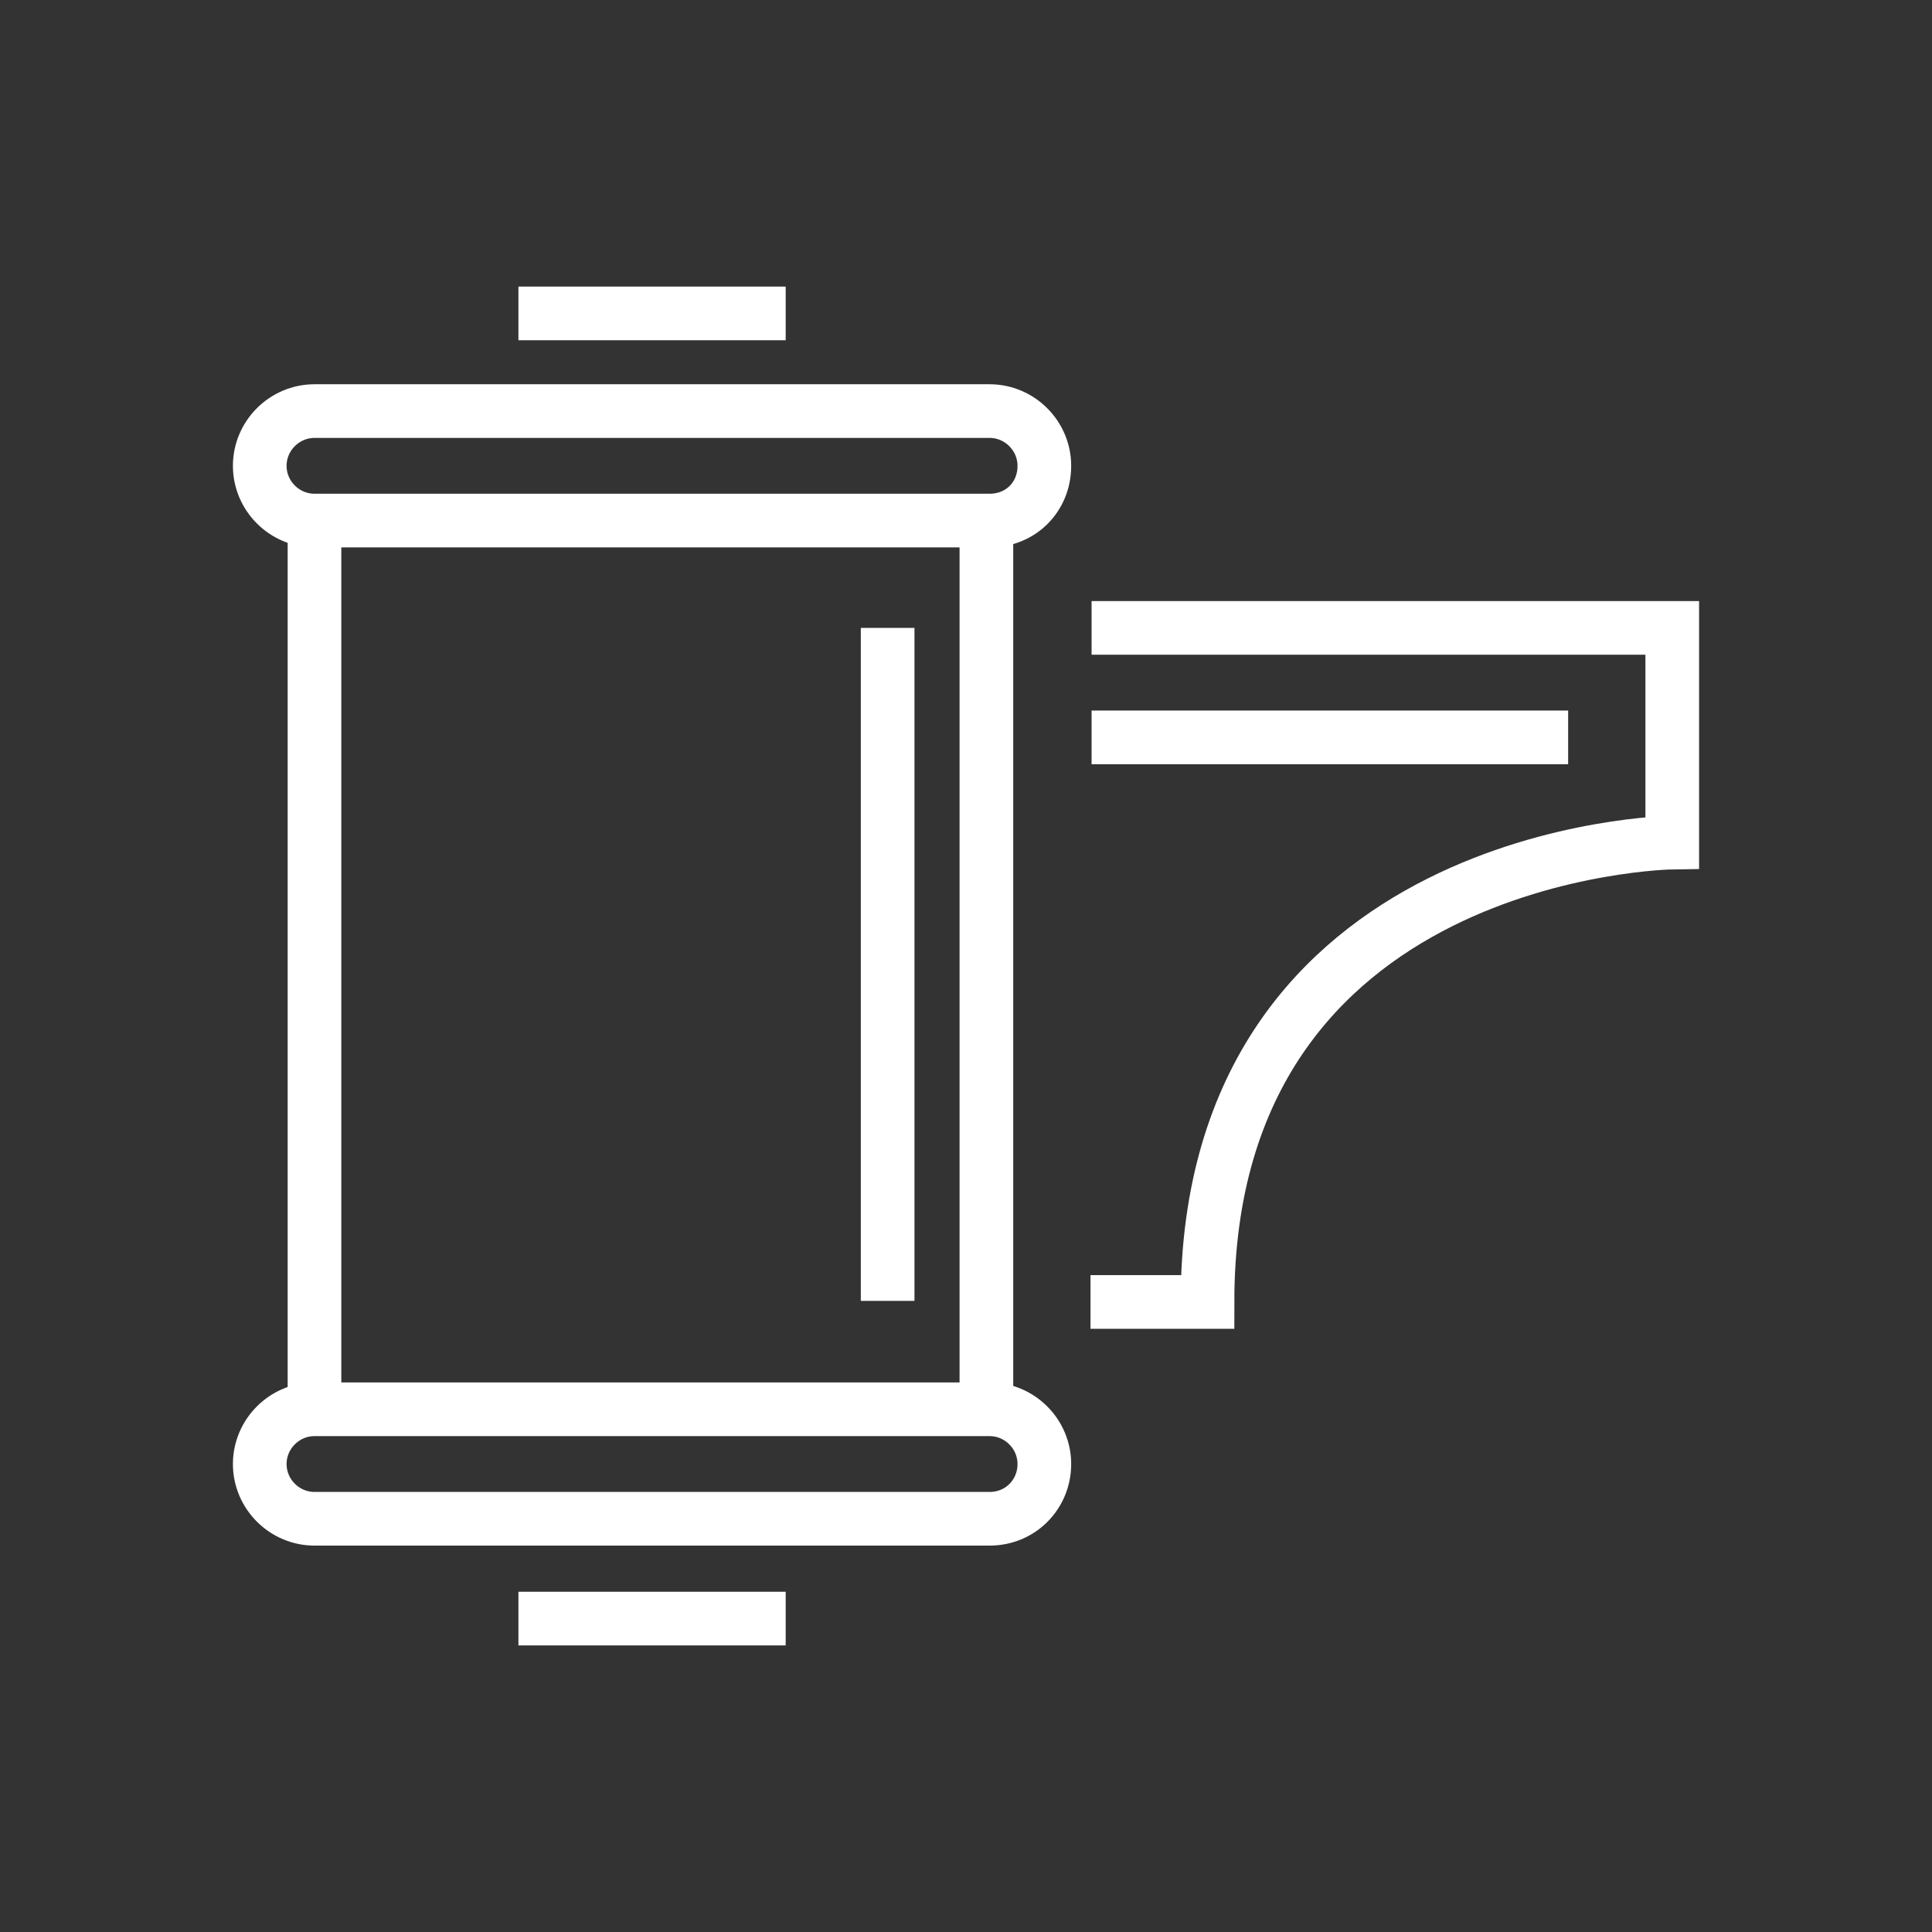 <?xml version="1.0" encoding="utf-8"?>
<!-- Generator: Adobe Illustrator 26.0.3, SVG Export Plug-In . SVG Version: 6.00 Build 0)  -->
<svg version="1.2" baseProfile="tiny" id="Layer_1" xmlns="http://www.w3.org/2000/svg" xmlns:xlink="http://www.w3.org/1999/xlink"
	 x="0px" y="0px" viewBox="0 0 180 180" overflow="visible" xml:space="preserve">
<rect x="0" y="0" width="180" height="180" fill="#333333" stroke="none"/>
<g>
	<path fill="none" stroke="#FFFFFF" stroke-width="5" stroke-miterlimit="10" d="M92.2,48.5H29.3c-2.8,0-5.1-2.3-5.1-5.1v0
		c0-2.8,2.3-5.1,5.1-5.1h62.9c2.8,0,5.1,2.3,5.1,5.1v0C97.3,46.3,95.1,48.5,92.2,48.5z"/>
	<path fill="none" stroke="#FFFFFF" stroke-width="5" stroke-miterlimit="10" d="M92.2,141.5H29.3c-2.8,0-5.1-2.3-5.1-5.1v0
		c0-2.8,2.3-5.1,5.1-5.1h62.9c2.8,0,5.1,2.3,5.1,5.1v0C97.3,139.2,95.1,141.5,92.2,141.5z"/>
	<line fill="none" stroke="#FFFFFF" stroke-width="5" stroke-miterlimit="10" x1="29.3" y1="48.5" x2="29.3" y2="131.3"/>
	<line fill="none" stroke="#FFFFFF" stroke-width="5" stroke-miterlimit="10" x1="91.9" y1="48.5" x2="91.9" y2="131.3"/>
	<line fill="none" stroke="#FFFFFF" stroke-width="5" stroke-miterlimit="10" x1="82.7" y1="58.5" x2="82.7" y2="121.2"/>
	<line fill="none" stroke="#FFFFFF" stroke-width="5" stroke-miterlimit="10" x1="48.3" y1="29.2" x2="73.2" y2="29.2"/>
	<line fill="none" stroke="#FFFFFF" stroke-width="5" stroke-miterlimit="10" x1="48.3" y1="150.8" x2="73.2" y2="150.8"/>
	<line fill="none" stroke="#FFFFFF" stroke-width="5" stroke-miterlimit="10" x1="101.7" y1="68.7" x2="146.1" y2="68.7"/>
	<path fill="none" stroke="#FFFFFF" stroke-width="5" stroke-miterlimit="10" d="M101.7,58.5h54.1v20c0,0-43.3,0.6-43.3,42.8h-10.9"
		/>
</g>
</svg>
